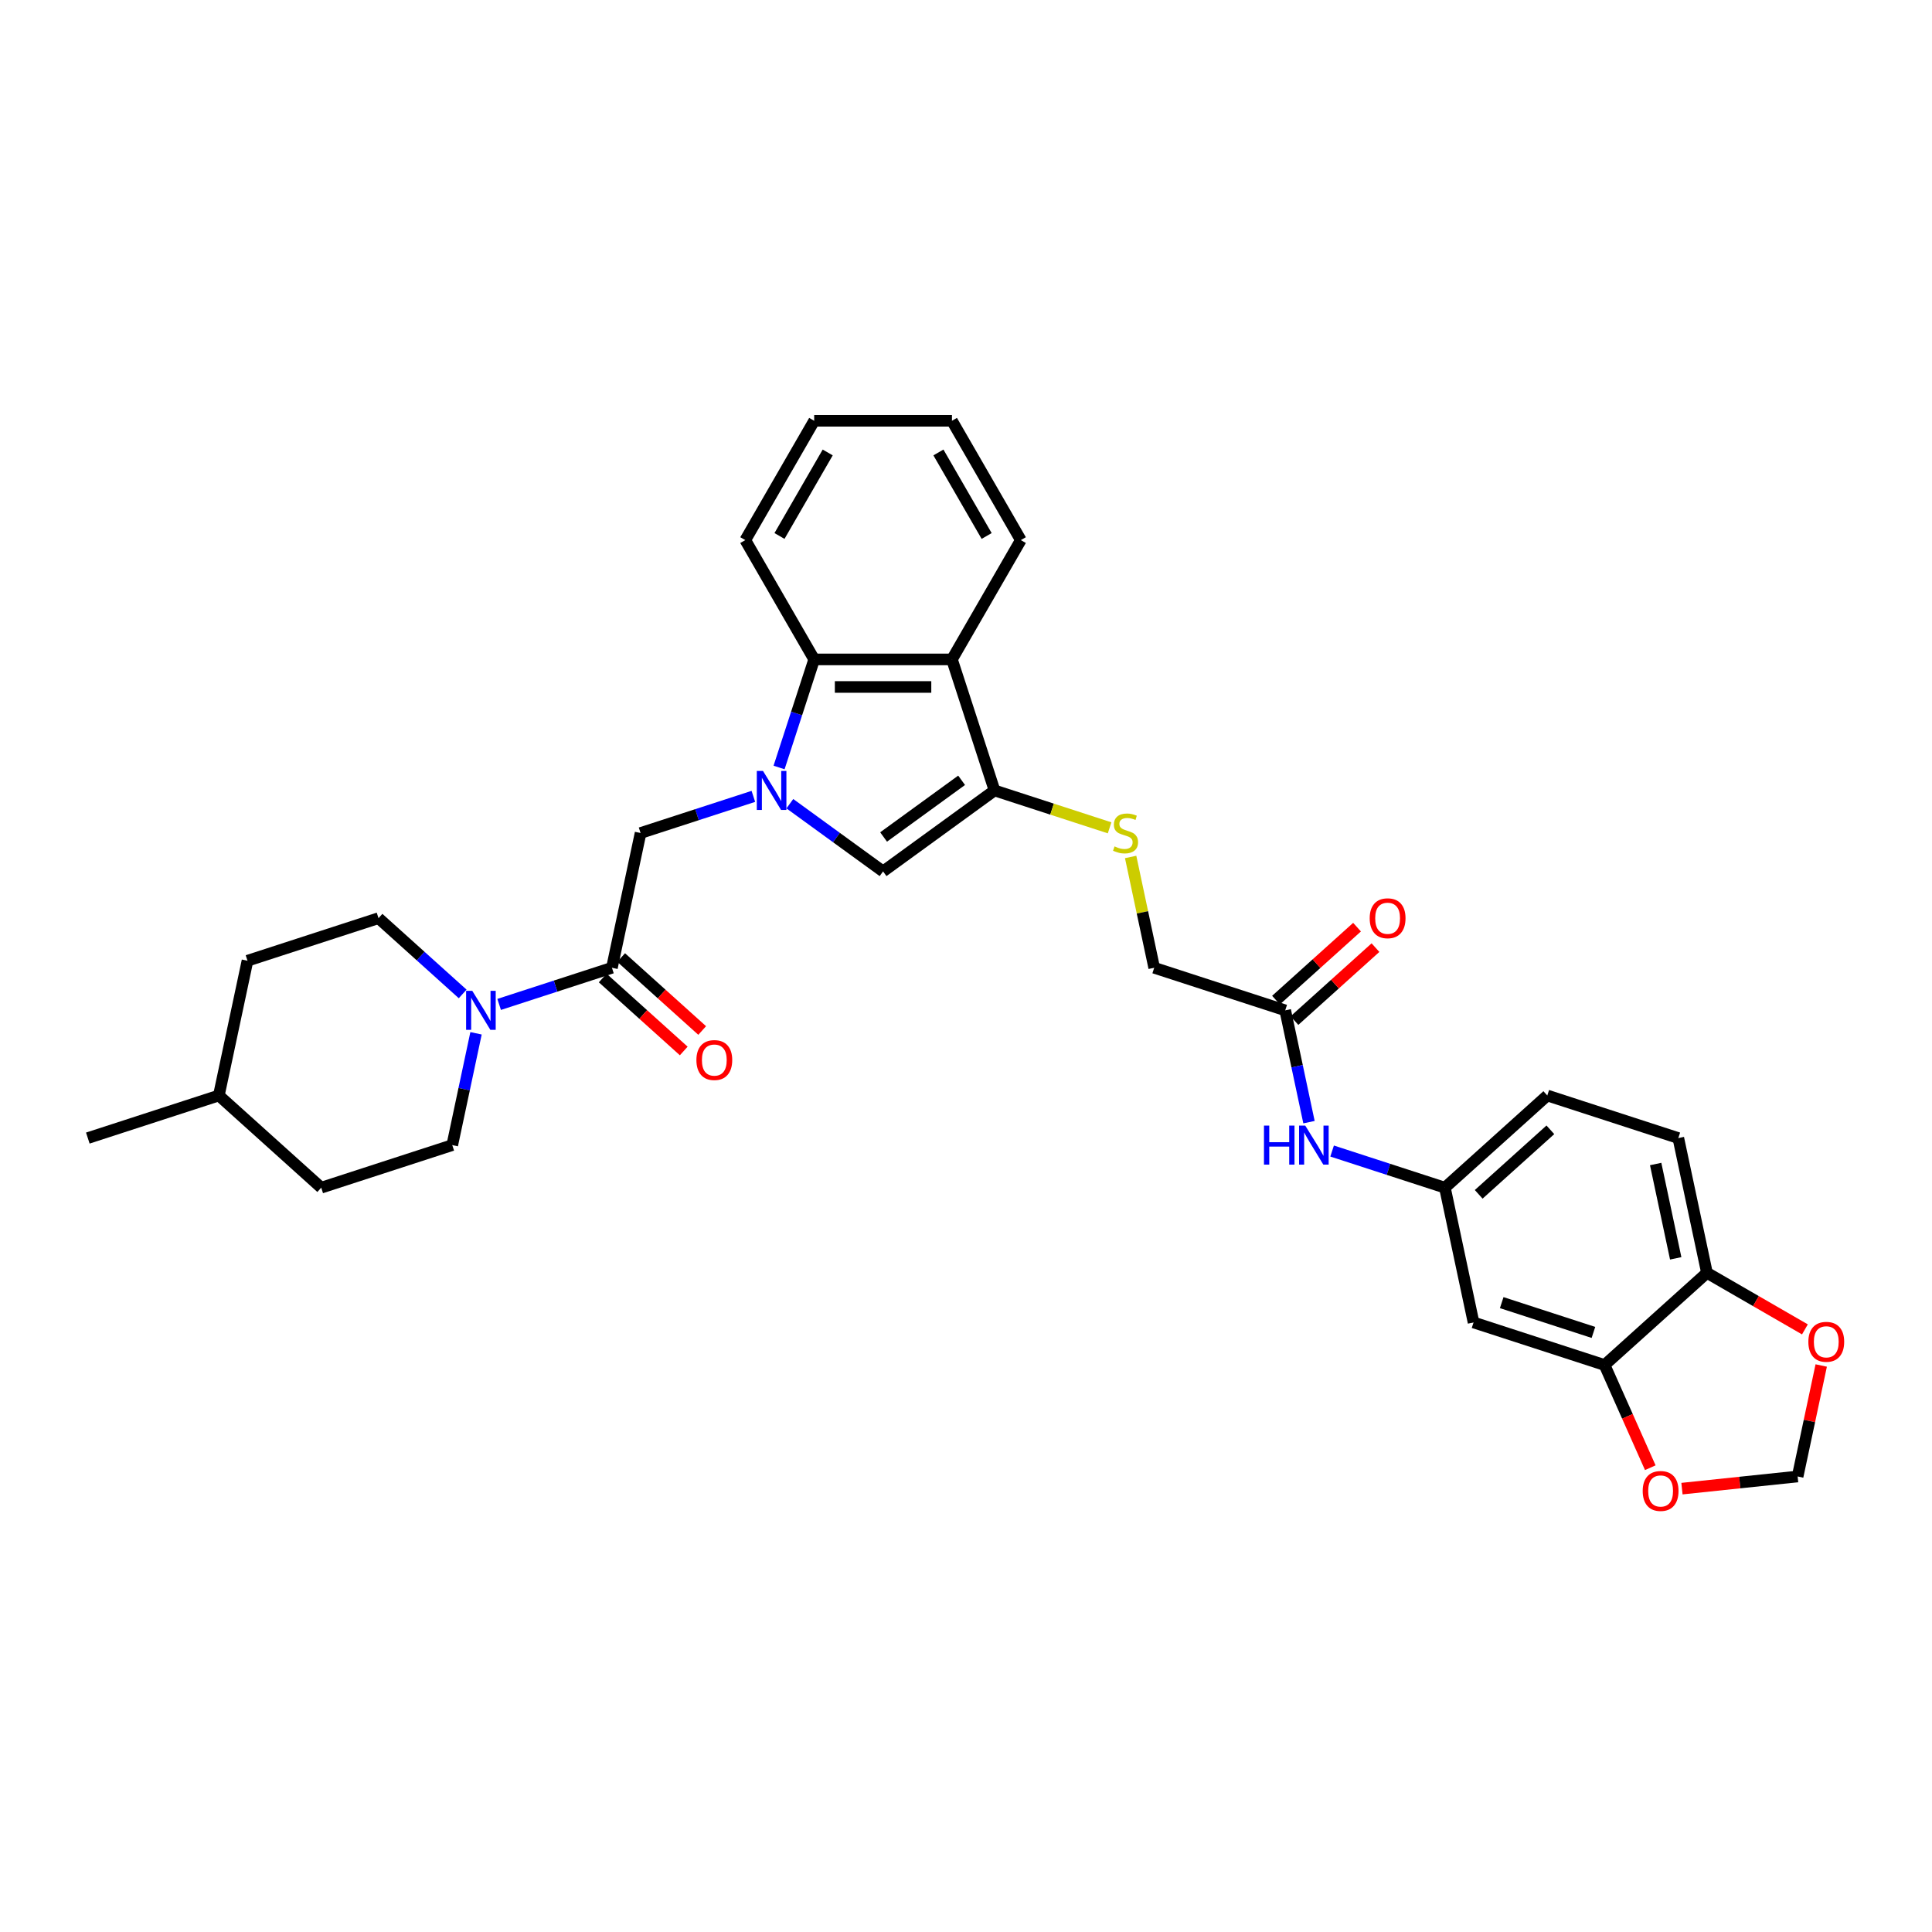 <?xml version='1.0' encoding='iso-8859-1'?>
<svg version='1.1' baseProfile='full'
              xmlns='http://www.w3.org/2000/svg'
                      xmlns:rdkit='http://www.rdkit.org/xml'
                      xmlns:xlink='http://www.w3.org/1999/xlink'
                  xml:space='preserve'
width='1000px' height='1000px' viewBox='0 0 1000 1000'>
<!-- END OF HEADER -->
<rect style='opacity:1.0;fill:#FFFFFF;stroke:none' width='1000' height='1000' x='0' y='0'> </rect>
<path class='bond-1' d='M 408.824,415.991 L 432.948,433.518' style='fill:none;fill-rule:evenodd;stroke:#0000FF;stroke-width:6px;stroke-linecap:butt;stroke-linejoin:miter;stroke-opacity:1' />
<path class='bond-1' d='M 432.948,433.518 L 457.073,451.046' style='fill:none;fill-rule:evenodd;stroke:#000000;stroke-width:6px;stroke-linecap:butt;stroke-linejoin:miter;stroke-opacity:1' />
<path class='bond-3' d='M 403.242,397.251 L 412.33,369.281' style='fill:none;fill-rule:evenodd;stroke:#0000FF;stroke-width:6px;stroke-linecap:butt;stroke-linejoin:miter;stroke-opacity:1' />
<path class='bond-3' d='M 412.33,369.281 L 421.418,341.311' style='fill:none;fill-rule:evenodd;stroke:#000000;stroke-width:6px;stroke-linecap:butt;stroke-linejoin:miter;stroke-opacity:1' />
<path class='bond-6' d='M 389.941,412.199 L 360.751,421.683' style='fill:none;fill-rule:evenodd;stroke:#0000FF;stroke-width:6px;stroke-linecap:butt;stroke-linejoin:miter;stroke-opacity:1' />
<path class='bond-6' d='M 360.751,421.683 L 331.562,431.167' style='fill:none;fill-rule:evenodd;stroke:#000000;stroke-width:6px;stroke-linecap:butt;stroke-linejoin:miter;stroke-opacity:1' />
<path class='bond-0' d='M 514.765,409.131 L 457.073,451.046' style='fill:none;fill-rule:evenodd;stroke:#000000;stroke-width:6px;stroke-linecap:butt;stroke-linejoin:miter;stroke-opacity:1' />
<path class='bond-0' d='M 497.728,403.88 L 457.344,433.221' style='fill:none;fill-rule:evenodd;stroke:#000000;stroke-width:6px;stroke-linecap:butt;stroke-linejoin:miter;stroke-opacity:1' />
<path class='bond-8' d='M 514.765,409.131 L 544.546,418.807' style='fill:none;fill-rule:evenodd;stroke:#000000;stroke-width:6px;stroke-linecap:butt;stroke-linejoin:miter;stroke-opacity:1' />
<path class='bond-8' d='M 544.546,418.807 L 574.327,428.484' style='fill:none;fill-rule:evenodd;stroke:#CCCC00;stroke-width:6px;stroke-linecap:butt;stroke-linejoin:miter;stroke-opacity:1' />
<path class='bond-32' d='M 514.765,409.131 L 492.729,341.311' style='fill:none;fill-rule:evenodd;stroke:#000000;stroke-width:6px;stroke-linecap:butt;stroke-linejoin:miter;stroke-opacity:1' />
<path class='bond-2' d='M 492.729,341.311 L 421.418,341.311' style='fill:none;fill-rule:evenodd;stroke:#000000;stroke-width:6px;stroke-linecap:butt;stroke-linejoin:miter;stroke-opacity:1' />
<path class='bond-2' d='M 482.032,355.573 L 432.115,355.573' style='fill:none;fill-rule:evenodd;stroke:#000000;stroke-width:6px;stroke-linecap:butt;stroke-linejoin:miter;stroke-opacity:1' />
<path class='bond-26' d='M 492.729,341.311 L 528.384,279.554' style='fill:none;fill-rule:evenodd;stroke:#000000;stroke-width:6px;stroke-linecap:butt;stroke-linejoin:miter;stroke-opacity:1' />
<path class='bond-27' d='M 421.418,341.311 L 385.763,279.554' style='fill:none;fill-rule:evenodd;stroke:#000000;stroke-width:6px;stroke-linecap:butt;stroke-linejoin:miter;stroke-opacity:1' />
<path class='bond-4' d='M 316.736,500.919 L 331.562,431.167' style='fill:none;fill-rule:evenodd;stroke:#000000;stroke-width:6px;stroke-linecap:butt;stroke-linejoin:miter;stroke-opacity:1' />
<path class='bond-5' d='M 316.736,500.919 L 287.546,510.403' style='fill:none;fill-rule:evenodd;stroke:#000000;stroke-width:6px;stroke-linecap:butt;stroke-linejoin:miter;stroke-opacity:1' />
<path class='bond-5' d='M 287.546,510.403 L 258.357,519.888' style='fill:none;fill-rule:evenodd;stroke:#0000FF;stroke-width:6px;stroke-linecap:butt;stroke-linejoin:miter;stroke-opacity:1' />
<path class='bond-17' d='M 311.964,506.219 L 332.934,525.1' style='fill:none;fill-rule:evenodd;stroke:#000000;stroke-width:6px;stroke-linecap:butt;stroke-linejoin:miter;stroke-opacity:1' />
<path class='bond-17' d='M 332.934,525.1 L 353.905,543.982' style='fill:none;fill-rule:evenodd;stroke:#FF0000;stroke-width:6px;stroke-linecap:butt;stroke-linejoin:miter;stroke-opacity:1' />
<path class='bond-17' d='M 321.507,495.62 L 342.478,514.502' style='fill:none;fill-rule:evenodd;stroke:#000000;stroke-width:6px;stroke-linecap:butt;stroke-linejoin:miter;stroke-opacity:1' />
<path class='bond-17' d='M 342.478,514.502 L 363.448,533.384' style='fill:none;fill-rule:evenodd;stroke:#FF0000;stroke-width:6px;stroke-linecap:butt;stroke-linejoin:miter;stroke-opacity:1' />
<path class='bond-18' d='M 239.474,514.454 L 217.698,494.847' style='fill:none;fill-rule:evenodd;stroke:#0000FF;stroke-width:6px;stroke-linecap:butt;stroke-linejoin:miter;stroke-opacity:1' />
<path class='bond-18' d='M 217.698,494.847 L 195.921,475.239' style='fill:none;fill-rule:evenodd;stroke:#000000;stroke-width:6px;stroke-linecap:butt;stroke-linejoin:miter;stroke-opacity:1' />
<path class='bond-19' d='M 246.39,534.836 L 240.24,563.772' style='fill:none;fill-rule:evenodd;stroke:#0000FF;stroke-width:6px;stroke-linecap:butt;stroke-linejoin:miter;stroke-opacity:1' />
<path class='bond-19' d='M 240.24,563.772 L 234.089,592.707' style='fill:none;fill-rule:evenodd;stroke:#000000;stroke-width:6px;stroke-linecap:butt;stroke-linejoin:miter;stroke-opacity:1' />
<path class='bond-7' d='M 830.524,706.532 L 762.704,684.496' style='fill:none;fill-rule:evenodd;stroke:#000000;stroke-width:6px;stroke-linecap:butt;stroke-linejoin:miter;stroke-opacity:1' />
<path class='bond-7' d='M 824.759,689.662 L 777.285,674.237' style='fill:none;fill-rule:evenodd;stroke:#000000;stroke-width:6px;stroke-linecap:butt;stroke-linejoin:miter;stroke-opacity:1' />
<path class='bond-13' d='M 830.524,706.532 L 842.357,733.107' style='fill:none;fill-rule:evenodd;stroke:#000000;stroke-width:6px;stroke-linecap:butt;stroke-linejoin:miter;stroke-opacity:1' />
<path class='bond-13' d='M 842.357,733.107 L 854.189,759.683' style='fill:none;fill-rule:evenodd;stroke:#FF0000;stroke-width:6px;stroke-linecap:butt;stroke-linejoin:miter;stroke-opacity:1' />
<path class='bond-35' d='M 830.524,706.532 L 883.518,658.816' style='fill:none;fill-rule:evenodd;stroke:#000000;stroke-width:6px;stroke-linecap:butt;stroke-linejoin:miter;stroke-opacity:1' />
<path class='bond-21' d='M 585.219,443.561 L 591.315,472.24' style='fill:none;fill-rule:evenodd;stroke:#CCCC00;stroke-width:6px;stroke-linecap:butt;stroke-linejoin:miter;stroke-opacity:1' />
<path class='bond-21' d='M 591.315,472.24 L 597.411,500.919' style='fill:none;fill-rule:evenodd;stroke:#000000;stroke-width:6px;stroke-linecap:butt;stroke-linejoin:miter;stroke-opacity:1' />
<path class='bond-9' d='M 762.704,684.496 L 747.878,614.744' style='fill:none;fill-rule:evenodd;stroke:#000000;stroke-width:6px;stroke-linecap:butt;stroke-linejoin:miter;stroke-opacity:1' />
<path class='bond-10' d='M 665.231,522.955 L 597.411,500.919' style='fill:none;fill-rule:evenodd;stroke:#000000;stroke-width:6px;stroke-linecap:butt;stroke-linejoin:miter;stroke-opacity:1' />
<path class='bond-12' d='M 665.231,522.955 L 671.382,551.891' style='fill:none;fill-rule:evenodd;stroke:#000000;stroke-width:6px;stroke-linecap:butt;stroke-linejoin:miter;stroke-opacity:1' />
<path class='bond-12' d='M 671.382,551.891 L 677.532,580.827' style='fill:none;fill-rule:evenodd;stroke:#0000FF;stroke-width:6px;stroke-linecap:butt;stroke-linejoin:miter;stroke-opacity:1' />
<path class='bond-20' d='M 670.003,528.255 L 690.973,509.373' style='fill:none;fill-rule:evenodd;stroke:#000000;stroke-width:6px;stroke-linecap:butt;stroke-linejoin:miter;stroke-opacity:1' />
<path class='bond-20' d='M 690.973,509.373 L 711.944,490.491' style='fill:none;fill-rule:evenodd;stroke:#FF0000;stroke-width:6px;stroke-linecap:butt;stroke-linejoin:miter;stroke-opacity:1' />
<path class='bond-20' d='M 660.46,517.656 L 681.43,498.774' style='fill:none;fill-rule:evenodd;stroke:#000000;stroke-width:6px;stroke-linecap:butt;stroke-linejoin:miter;stroke-opacity:1' />
<path class='bond-20' d='M 681.43,498.774 L 702.401,479.892' style='fill:none;fill-rule:evenodd;stroke:#FF0000;stroke-width:6px;stroke-linecap:butt;stroke-linejoin:miter;stroke-opacity:1' />
<path class='bond-11' d='M 883.518,658.816 L 868.692,589.064' style='fill:none;fill-rule:evenodd;stroke:#000000;stroke-width:6px;stroke-linecap:butt;stroke-linejoin:miter;stroke-opacity:1' />
<path class='bond-11' d='M 867.344,651.318 L 856.966,602.492' style='fill:none;fill-rule:evenodd;stroke:#000000;stroke-width:6px;stroke-linecap:butt;stroke-linejoin:miter;stroke-opacity:1' />
<path class='bond-14' d='M 883.518,658.816 L 908.87,673.453' style='fill:none;fill-rule:evenodd;stroke:#000000;stroke-width:6px;stroke-linecap:butt;stroke-linejoin:miter;stroke-opacity:1' />
<path class='bond-14' d='M 908.87,673.453 L 934.222,688.09' style='fill:none;fill-rule:evenodd;stroke:#FF0000;stroke-width:6px;stroke-linecap:butt;stroke-linejoin:miter;stroke-opacity:1' />
<path class='bond-15' d='M 689.499,595.775 L 718.689,605.259' style='fill:none;fill-rule:evenodd;stroke:#0000FF;stroke-width:6px;stroke-linecap:butt;stroke-linejoin:miter;stroke-opacity:1' />
<path class='bond-15' d='M 718.689,605.259 L 747.878,614.744' style='fill:none;fill-rule:evenodd;stroke:#000000;stroke-width:6px;stroke-linecap:butt;stroke-linejoin:miter;stroke-opacity:1' />
<path class='bond-16' d='M 870.582,770.515 L 900.515,767.369' style='fill:none;fill-rule:evenodd;stroke:#FF0000;stroke-width:6px;stroke-linecap:butt;stroke-linejoin:miter;stroke-opacity:1' />
<path class='bond-16' d='M 900.515,767.369 L 930.449,764.223' style='fill:none;fill-rule:evenodd;stroke:#000000;stroke-width:6px;stroke-linecap:butt;stroke-linejoin:miter;stroke-opacity:1' />
<path class='bond-36' d='M 942.659,706.779 L 936.554,735.501' style='fill:none;fill-rule:evenodd;stroke:#FF0000;stroke-width:6px;stroke-linecap:butt;stroke-linejoin:miter;stroke-opacity:1' />
<path class='bond-36' d='M 936.554,735.501 L 930.449,764.223' style='fill:none;fill-rule:evenodd;stroke:#000000;stroke-width:6px;stroke-linecap:butt;stroke-linejoin:miter;stroke-opacity:1' />
<path class='bond-23' d='M 747.878,614.744 L 800.872,567.028' style='fill:none;fill-rule:evenodd;stroke:#000000;stroke-width:6px;stroke-linecap:butt;stroke-linejoin:miter;stroke-opacity:1' />
<path class='bond-23' d='M 765.37,618.185 L 802.466,584.784' style='fill:none;fill-rule:evenodd;stroke:#000000;stroke-width:6px;stroke-linecap:butt;stroke-linejoin:miter;stroke-opacity:1' />
<path class='bond-25' d='M 195.921,475.239 L 128.101,497.275' style='fill:none;fill-rule:evenodd;stroke:#000000;stroke-width:6px;stroke-linecap:butt;stroke-linejoin:miter;stroke-opacity:1' />
<path class='bond-24' d='M 234.089,592.707 L 166.269,614.744' style='fill:none;fill-rule:evenodd;stroke:#000000;stroke-width:6px;stroke-linecap:butt;stroke-linejoin:miter;stroke-opacity:1' />
<path class='bond-22' d='M 868.692,589.064 L 800.872,567.028' style='fill:none;fill-rule:evenodd;stroke:#000000;stroke-width:6px;stroke-linecap:butt;stroke-linejoin:miter;stroke-opacity:1' />
<path class='bond-28' d='M 166.269,614.744 L 113.275,567.028' style='fill:none;fill-rule:evenodd;stroke:#000000;stroke-width:6px;stroke-linecap:butt;stroke-linejoin:miter;stroke-opacity:1' />
<path class='bond-34' d='M 128.101,497.275 L 113.275,567.028' style='fill:none;fill-rule:evenodd;stroke:#000000;stroke-width:6px;stroke-linecap:butt;stroke-linejoin:miter;stroke-opacity:1' />
<path class='bond-33' d='M 528.384,279.554 L 492.729,217.797' style='fill:none;fill-rule:evenodd;stroke:#000000;stroke-width:6px;stroke-linecap:butt;stroke-linejoin:miter;stroke-opacity:1' />
<path class='bond-33' d='M 510.684,277.422 L 485.726,234.192' style='fill:none;fill-rule:evenodd;stroke:#000000;stroke-width:6px;stroke-linecap:butt;stroke-linejoin:miter;stroke-opacity:1' />
<path class='bond-31' d='M 385.763,279.554 L 421.418,217.797' style='fill:none;fill-rule:evenodd;stroke:#000000;stroke-width:6px;stroke-linecap:butt;stroke-linejoin:miter;stroke-opacity:1' />
<path class='bond-31' d='M 403.463,277.422 L 428.421,234.192' style='fill:none;fill-rule:evenodd;stroke:#000000;stroke-width:6px;stroke-linecap:butt;stroke-linejoin:miter;stroke-opacity:1' />
<path class='bond-29' d='M 113.275,567.028 L 45.455,589.064' style='fill:none;fill-rule:evenodd;stroke:#000000;stroke-width:6px;stroke-linecap:butt;stroke-linejoin:miter;stroke-opacity:1' />
<path class='bond-30' d='M 492.729,217.797 L 421.418,217.797' style='fill:none;fill-rule:evenodd;stroke:#000000;stroke-width:6px;stroke-linecap:butt;stroke-linejoin:miter;stroke-opacity:1' />
<path  class='atom-0' d='M 394.918 399.033
L 401.536 409.73
Q 402.192 410.785, 403.247 412.696
Q 404.302 414.608, 404.359 414.722
L 404.359 399.033
L 407.041 399.033
L 407.041 419.229
L 404.274 419.229
L 397.171 407.534
Q 396.344 406.164, 395.46 404.596
Q 394.604 403.027, 394.348 402.542
L 394.348 419.229
L 391.723 419.229
L 391.723 399.033
L 394.918 399.033
' fill='#0000FF'/>
<path  class='atom-6' d='M 244.451 512.858
L 251.069 523.554
Q 251.725 524.61, 252.78 526.521
Q 253.836 528.432, 253.893 528.546
L 253.893 512.858
L 256.574 512.858
L 256.574 533.053
L 253.807 533.053
L 246.705 521.358
Q 245.877 519.989, 244.993 518.42
Q 244.137 516.851, 243.881 516.366
L 243.881 533.053
L 241.257 533.053
L 241.257 512.858
L 244.451 512.858
' fill='#0000FF'/>
<path  class='atom-9' d='M 576.88 438.098
Q 577.108 438.184, 578.05 438.583
Q 578.991 438.983, 580.018 439.239
Q 581.073 439.468, 582.1 439.468
Q 584.011 439.468, 585.124 438.555
Q 586.236 437.614, 586.236 435.988
Q 586.236 434.875, 585.666 434.191
Q 585.124 433.506, 584.268 433.135
Q 583.412 432.764, 581.986 432.337
Q 580.189 431.795, 579.105 431.281
Q 578.05 430.768, 577.279 429.684
Q 576.538 428.6, 576.538 426.774
Q 576.538 424.236, 578.249 422.667
Q 579.989 421.098, 583.412 421.098
Q 585.751 421.098, 588.404 422.21
L 587.748 424.407
Q 585.323 423.409, 583.498 423.409
Q 581.53 423.409, 580.446 424.236
Q 579.362 425.034, 579.39 426.432
Q 579.39 427.516, 579.932 428.172
Q 580.503 428.828, 581.301 429.199
Q 582.129 429.57, 583.498 429.998
Q 585.323 430.568, 586.407 431.139
Q 587.491 431.709, 588.261 432.879
Q 589.06 434.019, 589.06 435.988
Q 589.06 438.783, 587.177 440.295
Q 585.323 441.778, 582.214 441.778
Q 580.417 441.778, 579.048 441.379
Q 577.707 441.008, 576.11 440.352
L 576.88 438.098
' fill='#CCCC00'/>
<path  class='atom-13' d='M 654.229 582.61
L 656.967 582.61
L 656.967 591.196
L 667.293 591.196
L 667.293 582.61
L 670.031 582.61
L 670.031 602.805
L 667.293 602.805
L 667.293 593.478
L 656.967 593.478
L 656.967 602.805
L 654.229 602.805
L 654.229 582.61
' fill='#0000FF'/>
<path  class='atom-13' d='M 675.594 582.61
L 682.211 593.306
Q 682.867 594.362, 683.923 596.273
Q 684.978 598.184, 685.035 598.298
L 685.035 582.61
L 687.716 582.61
L 687.716 602.805
L 684.95 602.805
L 677.847 591.11
Q 677.02 589.741, 676.136 588.172
Q 675.28 586.603, 675.023 586.118
L 675.023 602.805
L 672.399 602.805
L 672.399 582.61
L 675.594 582.61
' fill='#0000FF'/>
<path  class='atom-14' d='M 850.259 771.734
Q 850.259 766.885, 852.655 764.175
Q 855.051 761.465, 859.529 761.465
Q 864.007 761.465, 866.403 764.175
Q 868.799 766.885, 868.799 771.734
Q 868.799 776.64, 866.375 779.436
Q 863.95 782.203, 859.529 782.203
Q 855.079 782.203, 852.655 779.436
Q 850.259 776.669, 850.259 771.734
M 859.529 779.921
Q 862.61 779.921, 864.264 777.867
Q 865.947 775.785, 865.947 771.734
Q 865.947 767.769, 864.264 765.773
Q 862.61 763.747, 859.529 763.747
Q 856.448 763.747, 854.766 765.744
Q 853.111 767.741, 853.111 771.734
Q 853.111 775.813, 854.766 777.867
Q 856.448 779.921, 859.529 779.921
' fill='#FF0000'/>
<path  class='atom-15' d='M 936.005 694.528
Q 936.005 689.679, 938.401 686.969
Q 940.797 684.259, 945.275 684.259
Q 949.753 684.259, 952.149 686.969
Q 954.545 689.679, 954.545 694.528
Q 954.545 699.434, 952.121 702.23
Q 949.696 704.996, 945.275 704.996
Q 940.825 704.996, 938.401 702.23
Q 936.005 699.463, 936.005 694.528
M 945.275 702.715
Q 948.356 702.715, 950.01 700.661
Q 951.693 698.579, 951.693 694.528
Q 951.693 690.563, 950.01 688.567
Q 948.356 686.541, 945.275 686.541
Q 942.194 686.541, 940.512 688.538
Q 938.857 690.535, 938.857 694.528
Q 938.857 698.607, 940.512 700.661
Q 942.194 702.715, 945.275 702.715
' fill='#FF0000'/>
<path  class='atom-18' d='M 360.459 548.692
Q 360.459 543.843, 362.855 541.133
Q 365.251 538.424, 369.729 538.424
Q 374.208 538.424, 376.604 541.133
Q 379 543.843, 379 548.692
Q 379 553.598, 376.575 556.394
Q 374.151 559.161, 369.729 559.161
Q 365.28 559.161, 362.855 556.394
Q 360.459 553.627, 360.459 548.692
M 369.729 556.879
Q 372.81 556.879, 374.464 554.825
Q 376.147 552.743, 376.147 548.692
Q 376.147 544.727, 374.464 542.731
Q 372.81 540.705, 369.729 540.705
Q 366.649 540.705, 364.966 542.702
Q 363.312 544.699, 363.312 548.692
Q 363.312 552.771, 364.966 554.825
Q 366.649 556.879, 369.729 556.879
' fill='#FF0000'/>
<path  class='atom-21' d='M 708.955 475.296
Q 708.955 470.447, 711.351 467.737
Q 713.747 465.028, 718.225 465.028
Q 722.704 465.028, 725.1 467.737
Q 727.496 470.447, 727.496 475.296
Q 727.496 480.203, 725.071 482.998
Q 722.647 485.765, 718.225 485.765
Q 713.776 485.765, 711.351 482.998
Q 708.955 480.231, 708.955 475.296
M 718.225 483.483
Q 721.306 483.483, 722.96 481.429
Q 724.643 479.347, 724.643 475.296
Q 724.643 471.332, 722.96 469.335
Q 721.306 467.31, 718.225 467.31
Q 715.145 467.31, 713.462 469.306
Q 711.807 471.303, 711.807 475.296
Q 711.807 479.375, 713.462 481.429
Q 715.145 483.483, 718.225 483.483
' fill='#FF0000'/>
</svg>
